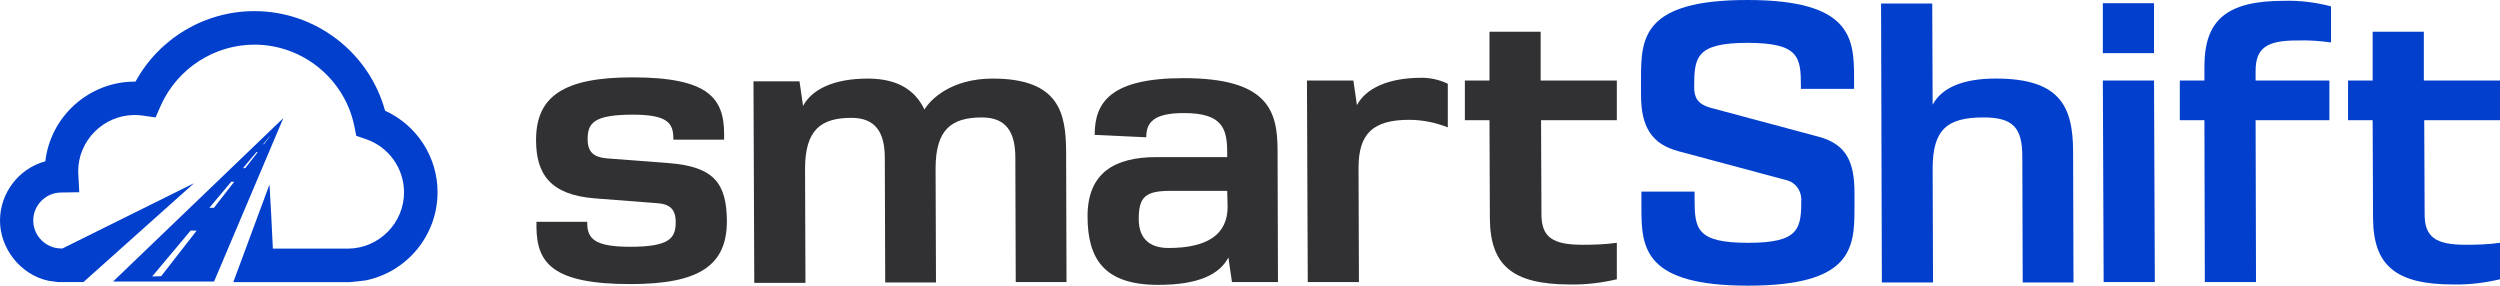 <?xml version="1.0" encoding="UTF-8"?>
<svg id="Layer_2" data-name="Layer 2" xmlns="http://www.w3.org/2000/svg" viewBox="0 0 1813.73 207.25">
  <defs>
    <style>
      .cls-1, .cls-2 {
        fill-rule: evenodd;
      }

      .cls-1, .cls-3 {
        fill: #023fcc;
      }

      .cls-2 {
        fill: #313133;
      }
    </style>
  </defs>
  <g id="Layer_1-2" data-name="Layer 1">
    <g>
      <g id="Color_Paths" data-name="Color Paths">
        <path class="cls-1" d="m1297.05,130.97l-79.45-21.3c-19.29-5.18-27.06-17.56-27.06-40.87v-12.67c0-29.07,2.01-56.13,77.14-56.13s77.43,27.35,77.43,56.13v8.35h-38.57v-1.73c0-21.3-1.15-31.66-38.86-31.66s-38.57,10.94-38.57,32.24c0,7.48,2.59,12.09,11.23,14.68l79.45,21.3c19.86,5.47,25.62,18.42,25.62,40.59v11.51c0,28.78-2.01,55.84-77.14,55.84s-77.43-27.06-77.43-55.84v-12.38h38.57v5.47c0,21.59,1.44,31.66,38.86,31.66s38.57-10.36,38.57-31.95c-.29-6.33-4.32-11.51-9.79-13.24Z"/>
        <path class="cls-1" d="m1467.46,204.66l-.29-90.96c0-21.01-6.62-28.5-28.21-28.5-26.48,0-36.84,8.92-36.84,37.13l.29,82.61h-37.13l-.58-202.35h37.13l.29,73.4c6.33-12.09,21.59-19,45.77-19,46.34,0,56.13,19.86,56.13,53.25l.29,94.7h-36.84v-.29Z"/>
        <path class="cls-1" d="m1525.6,38.57V2.3h37.13v36.27h-37.13Zm.58,166.09l-.58-146.22h37.13l.58,146.22h-37.13Z"/>
        <path class="cls-1" d="m1691.11,30.8c-8.06-1.15-16.41-1.73-24.75-1.44-21.88,0-29.94,5.47-29.94,22.16v6.91h53.54v28.78h-53.54l.29,117.44h-37.13l-.29-117.44h-17.85v-28.78h17.85v-10.07c0-33.68,15.83-47.78,57.86-47.78,11.51-.29,23.03,1.15,33.97,4.03v26.19Z"/>
        <path class="cls-1" d="m1779.77,206.38c-42.03,0-57.86-14.1-58.14-47.78l-.29-71.39h-17.85v-28.78h17.85V23.03h37.13v35.4h55.27v28.78h-54.98l.29,68.22c0,16.69,8.06,22.16,29.94,22.16,8.35,0,16.41-.29,24.75-1.44v26.48c-11.23,2.59-22.45,4.03-33.97,3.74Z"/>
      </g>
      <g>
        <path class="cls-3" d="m279.36,80.3c-11.71-42.56-50.66-72.23-94.78-72.23-35.92,0-69.01,19.62-86.29,51.15h-.68c-32.99,0-60.91,25.09-64.72,57.79C13.57,122.27,0,140.04,0,160.05s14.64,39.14,35.04,43.63l6.93.98h18.55l80.24-71.74-95.46,47.34h-.88c-11.13,0-20.3-9.18-20.3-20.3s9.08-20.21,20.11-20.3l13.28-.2-.68-13.18c0-.68-.1-1.37-.1-2.05,0-22.35,18.45-40.7,40.8-40.8,1.95,0,3.9.1,5.76.39l9.57,1.37,3.9-8.88c12.01-26.55,38.56-43.92,67.84-43.92,34.94,0,65.4,24.79,72.43,58.96l1.46,7.22,6.93,2.34c16.5,5.56,27.72,21.18,27.72,38.65,0,22.06-17.96,40.41-40.12,40.8h-55.05c-.68-15.72-1.85-36.41-2.44-46.56l-26.26,70.87h84.82l10.74-1.17c30.45-5.95,52.61-32.89,52.61-63.93.1-25.48-14.93-48.71-38.07-59.25Z"/>
        <path class="cls-3" d="m81.99,204.27h73.31l50.27-118.6-123.57,118.6Zm34.94-3.9l-6.54.2,27.92-33.29h4.39l-25.77,33.09Zm38.26-49.59h-3.32l15.91-18.94h2.15l-14.74,18.94Zm22.74-28.8h-1.66l9.76-11.62h.98l-9.08,11.62Zm12.98-17.37l4.78-5.66h.2l-4.39,5.66h-.59Z"/>
      </g>
      <g id="Neutral_Paths" data-name="Neutral Paths">
        <path class="cls-2" d="m773.75,204.66h-36.84l-.29-90.38c0-18.71-6.91-29.07-24.18-29.07-22.45,0-33.68,8.92-33.68,37.13l.29,82.61h-36.84l-.29-90.38c0-18.71-6.91-29.07-24.18-29.07-22.45,0-33.68,8.92-33.68,37.13l.29,82.61h-37.13l-.58-146.22h33.39l2.59,17.85c6.33-12.09,22.45-19.86,46.92-19.86s35.4,10.65,41.16,22.45c4.03-6.91,19-22.45,49.51-22.45,48.65,0,52.96,25.62,53.25,52.39l.29,95.28Z"/>
        <path class="cls-2" d="m893.78,204.66l-2.59-17.85c-6.33,12.09-21.3,19.86-50.95,19.86-38.57,0-51.24-18.13-51.24-49.8s19.86-42.89,50.08-42.89h51.24v-3.17c0-17.56-3.45-28.78-31.38-28.78-22.16,0-27.35,6.91-27.35,17.56l-37.42-1.73c0-23.89,11.8-41.16,64.48-41.16,61.6,0,68.22,23.89,68.22,52.68l.29,95.28h-33.39Zm-3.45-66.2h-41.16c-18.42,0-23.03,4.61-23.03,20.44s9.79,21.01,21.59,21.01c28.21,0,42.89-9.79,42.89-29.94l-.29-11.51Z"/>
        <path class="cls-2" d="m1022.45,86.93c-26.48,0-36.84,10.07-36.84,34.83l.29,82.9h-37.13l-.58-146.22h33.68l2.59,17.85c6.33-12.09,22.45-19.86,46.92-19.86,6.62,0,12.95,1.44,19,4.32v31.66c-8.64-3.45-18.42-5.47-27.92-5.47Z"/>
        <path class="cls-2" d="m1139.03,206.38c-42.03,0-57.86-14.1-58.14-47.78l-.29-71.39h-17.85v-28.78h17.85V23.03h37.13v35.4h55.27v28.78h-54.98l.29,68.22c0,16.69,8.06,22.16,29.94,22.16,8.35,0,16.41-.29,24.75-1.44v26.48c-11.23,2.59-22.74,4.03-33.97,3.74Z"/>
        <path class="cls-2" d="m527.36,160.33c0,31.95-19.57,45.77-69.95,45.77-56.42,0-67.93-15.26-68.22-41.16v-4.03h36.84v.86c0,11.23,5.18,17.27,31.09,17.27,28.78,0,33.1-6.33,33.1-17.85,0-9.5-4.32-13.24-13.82-13.82l-44.9-3.45c-32.24-2.59-42.6-17.56-42.6-42.31,0-31.66,19.86-45.48,69.95-45.48,54.98,0,66.49,14.97,66.49,41.16v4.03h-36.84v-.86c0-11.23-4.32-17.27-29.36-17.27-28.78,0-32.81,6.33-32.81,17.85,0,9.21,4.32,12.95,13.53,13.82l45.19,3.45c33.39,2.59,42.03,14.97,42.31,42.03Z"/>
      </g>
    </g>
  </g>
</svg>